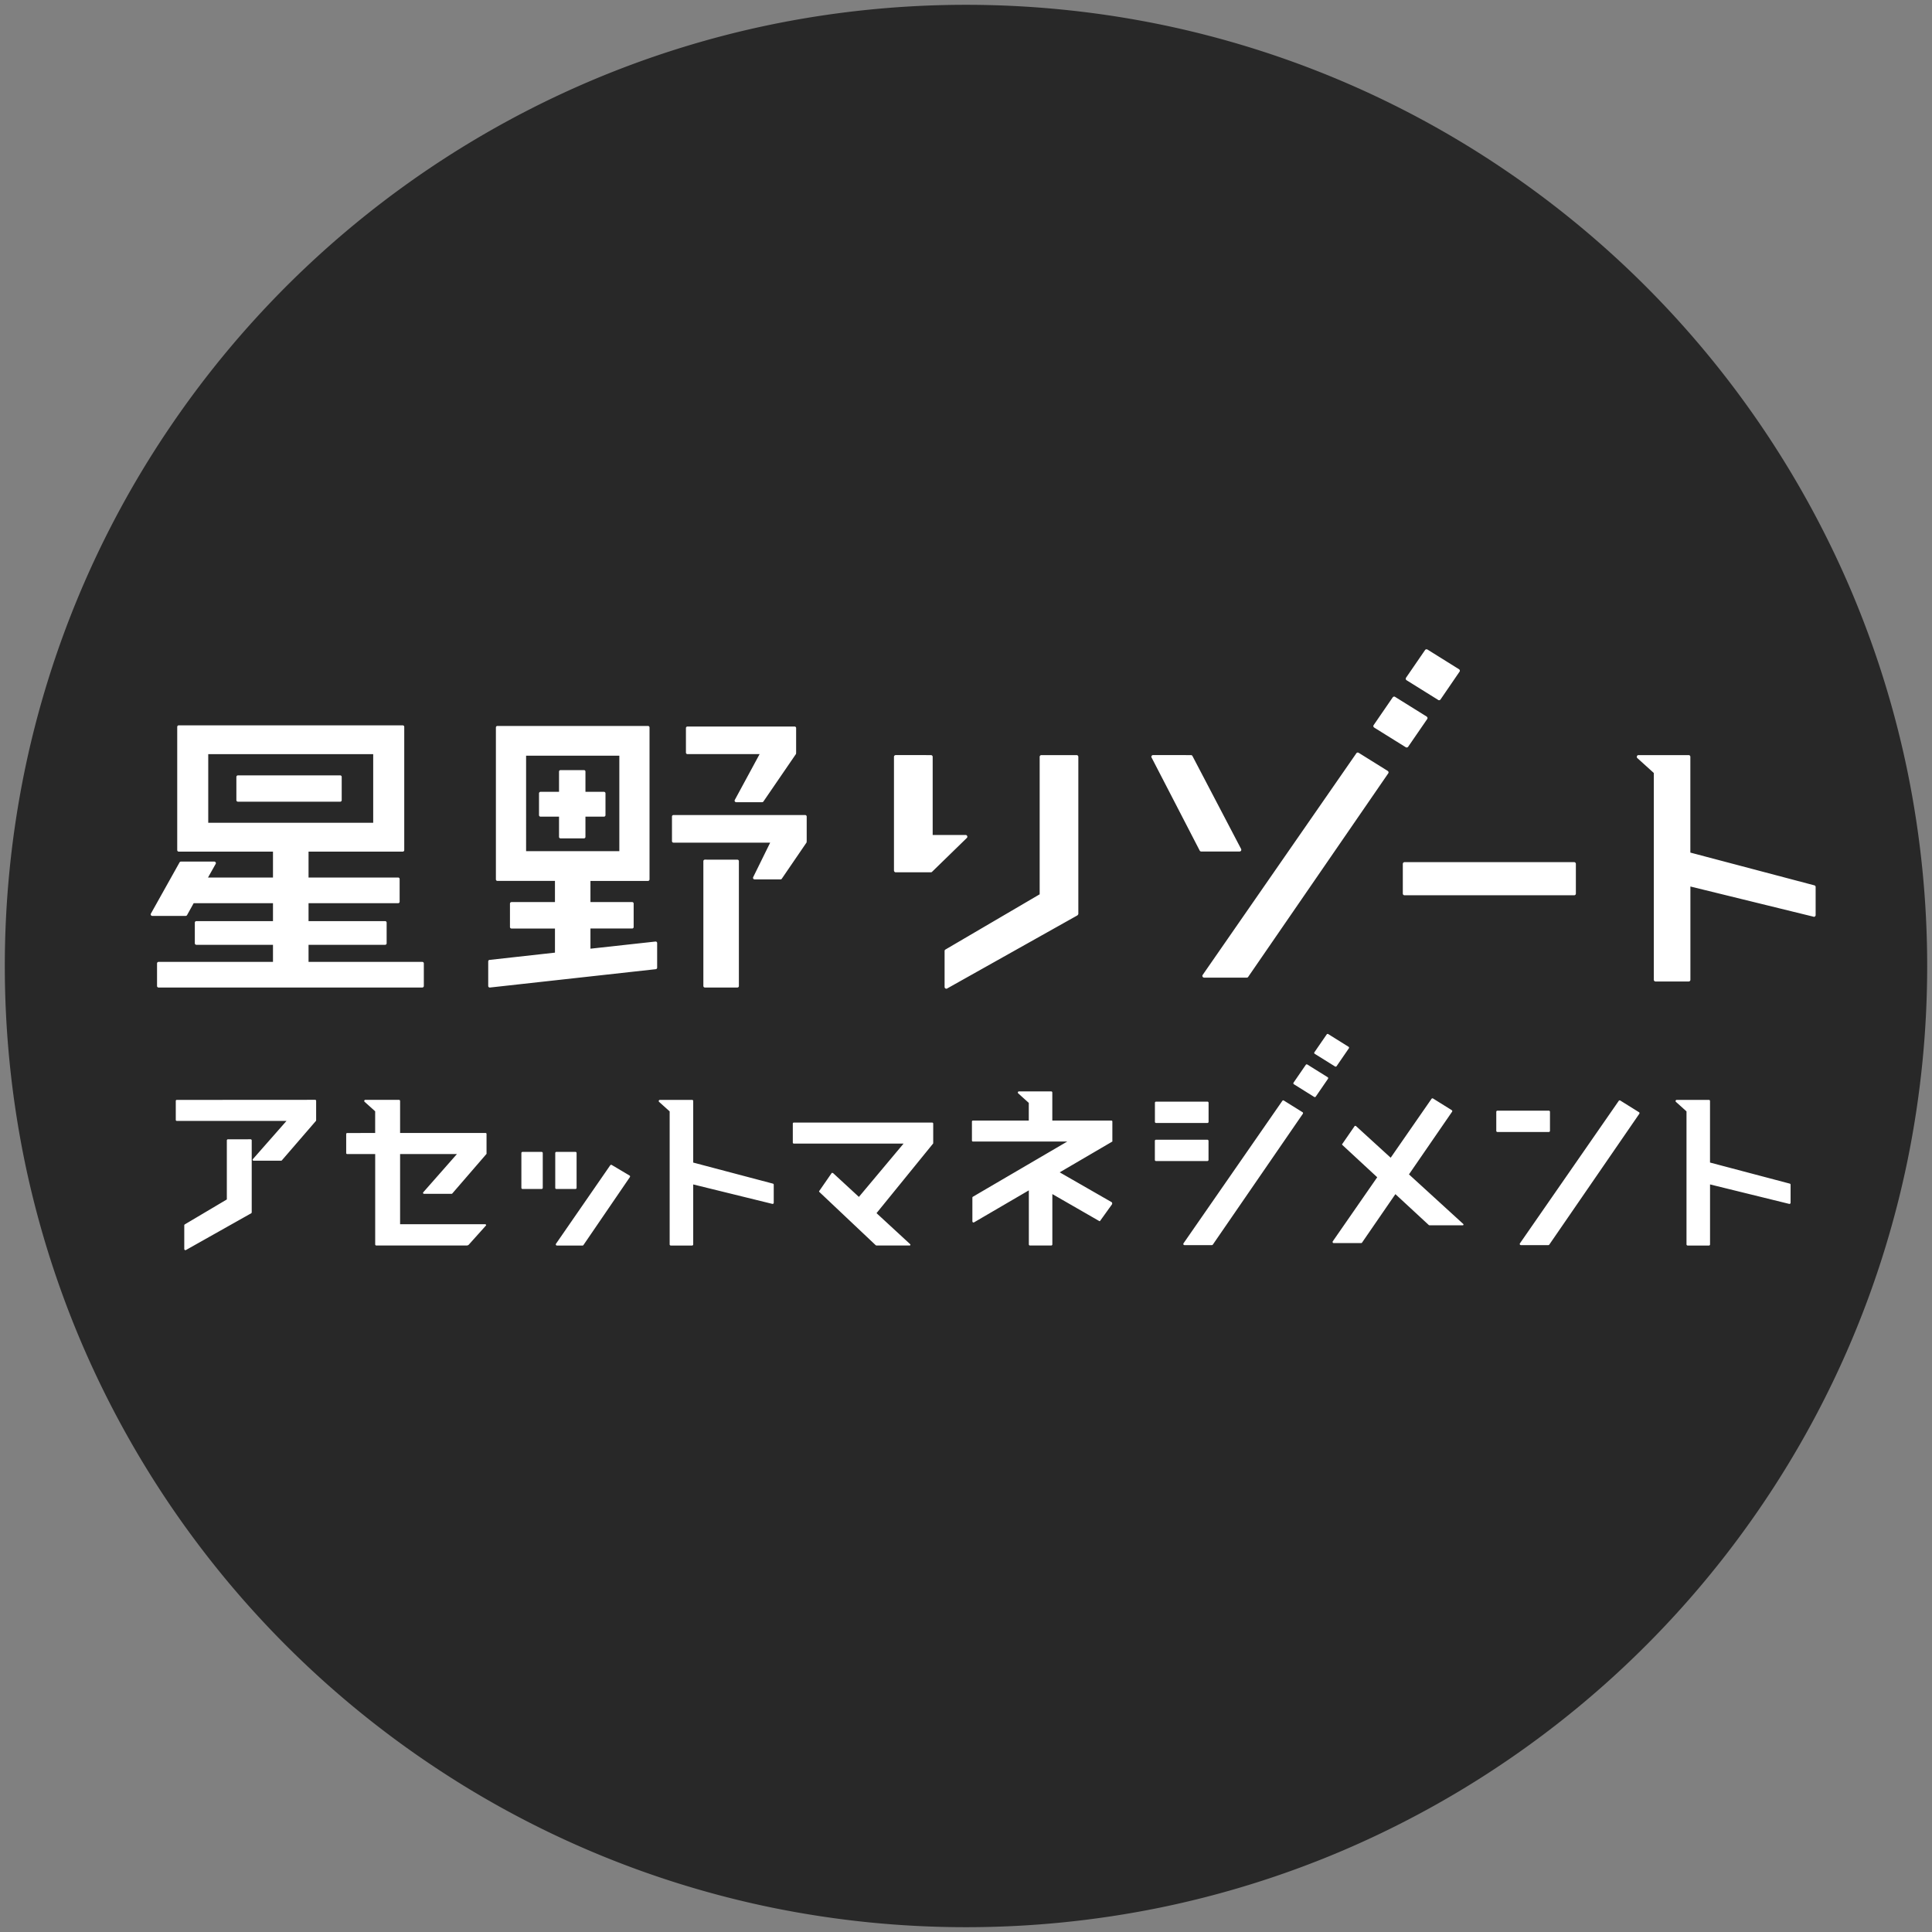 <svg xmlns="http://www.w3.org/2000/svg" width="201" height="200.999" viewBox="0 0 201 200.999">
  <rect x="0" y="0" width="201" height="200.999" fill="#808080" stroke="none"/>
  <g id="グループ_20196" data-name="グループ 20196" transform="translate(-539.5 -299.5)">
    <circle id="楕円形_16" data-name="楕円形 16" cx="95" cy="95" r="95" transform="translate(545 305)" fill="#fff"/>
    <path id="中マド_2" data-name="中マド 2" d="M100,200a100.743,100.743,0,0,1-20.153-2.031,99.451,99.451,0,0,1-35.757-15.046,100.286,100.286,0,0,1-36.231-44,99.5,99.5,0,0,1-5.827-18.771,100.984,100.984,0,0,1,0-40.309A99.451,99.451,0,0,1,17.079,44.088a100.289,100.289,0,0,1,44-36.23A99.5,99.5,0,0,1,79.846,2.032a100.982,100.982,0,0,1,40.307,0,99.452,99.452,0,0,1,35.758,15.046,100.286,100.286,0,0,1,36.23,44,99.5,99.5,0,0,1,5.827,18.772,100.987,100.987,0,0,1,0,40.309,99.446,99.446,0,0,1-15.047,35.757,100.287,100.287,0,0,1-44,36.229,99.5,99.5,0,0,1-18.771,5.826A100.753,100.753,0,0,1,100,200ZM23.215,118.03a.117.117,0,0,0-.116.117v6.141l-4.37,2.592a.124.124,0,0,0-.058.1v2.467a.124.124,0,0,0,.058.1.119.119,0,0,0,.059.015.111.111,0,0,0,.058-.014l6.785-3.82a.119.119,0,0,0,.057-.1v-7.483a.117.117,0,0,0-.116-.117Zm150.723-4.1a.119.119,0,0,0-.079.205l1.1.99v13.839a.119.119,0,0,0,.119.117h2.216a.114.114,0,0,0,.114-.117v-6.24l8.235,2.025a.106.106,0,0,0,.031,0,.11.11,0,0,0,.071-.025.112.112,0,0,0,.043-.092v-1.878a.116.116,0,0,0-.083-.113l-8.3-2.193v-6.4a.115.115,0,0,0-.114-.119h-3.353Zm-67.4,9.411v5.62a.116.116,0,0,0,.117.117h2.214a.114.114,0,0,0,.114-.117v-5.233l4.881,2.807a.068.068,0,0,0,.036.011.072.072,0,0,0,.058-.036l1.221-1.7a.183.183,0,0,0,.028-.132.147.147,0,0,0-.059-.111l-5.4-3.1,5.47-3.2a.1.1,0,0,0,.009-.086.018.018,0,0,1,0-.008.017.017,0,0,0,0-.01v-1.984a.1.1,0,0,0-.1-.1h-6.148v-2.916a.118.118,0,0,0-.114-.118h-3.354a.119.119,0,0,0-.109.075.117.117,0,0,0,.03.13l1.1.991v1.839h-5.808a.106.106,0,0,0-.107.1v1.984a.106.106,0,0,0,.107.1h9.808L100.726,124a.117.117,0,0,0-.062.1v2.469a.119.119,0,0,0,.062.1.107.107,0,0,0,.056.014.116.116,0,0,0,.057-.014l5.7-3.329Zm-20.453-1.821a.1.1,0,0,0-.056.015l-1.279,1.848a.062.062,0,0,0-.033.063.13.13,0,0,0,.039.076l5.837,5.513a.167.167,0,0,0,.106.044h3.427a.087.087,0,0,0,.089-.054.1.1,0,0,0-.04-.1l-3.484-3.213,5.883-7.237a.1.1,0,0,0,.01-.085.014.014,0,0,1,0-.008.016.016,0,0,0,.005-.01V116.39a.107.107,0,0,0-.1-.1H82.081a.1.1,0,0,0-.1.1v1.984a.1.1,0,0,0,.1.1H93.506l-4.649,5.549-2.666-2.459A.173.173,0,0,0,86.083,121.524ZM68.15,113.931a.116.116,0,0,0-.11.076.12.12,0,0,0,.03.129l1.1.989v13.84a.117.117,0,0,0,.117.117H71.5a.119.119,0,0,0,.12-.117v-6.24l8.234,2.024a.068.068,0,0,0,.027,0,.106.106,0,0,0,.072-.024.12.12,0,0,0,.045-.094v-1.877a.121.121,0,0,0-.087-.113l-8.291-2.191v-6.405a.119.119,0,0,0-.12-.117H68.15Zm-5.066,6.755a.115.115,0,0,0-.1.051l-5.64,8.161a.123.123,0,0,0-.007.121.121.121,0,0,0,.1.064H60.1a.119.119,0,0,0,.1-.05l4.828-7.066a.107.107,0,0,0,.02-.09A.1.1,0,0,0,65,121.8l-1.853-1.1A.11.11,0,0,0,63.084,120.686Zm-27.467-3.307a.1.1,0,0,0-.1.1v1.984a.1.1,0,0,0,.1.1h2.917v9.4a.117.117,0,0,0,.119.117h9.382a.349.349,0,0,0,.227-.077l1.816-2.025a.118.118,0,0,0-.117-.116H41.125v-7.3h5.915l-3.517,3.994a.1.1,0,0,0,.005.1.107.107,0,0,0,.087.046H46.48a.1.1,0,0,0,.083-.043l3.543-4.1a.1.1,0,0,0,.012-.086.017.017,0,0,1,0-.008.021.021,0,0,0,0-.01v-1.984a.1.1,0,0,0-.1-.1H41.125v-3.331a.108.108,0,0,0-.039-.082.1.1,0,0,0-.08-.035H38.652l-1.142,0a.117.117,0,0,0-.107.075.113.113,0,0,0,.028.129l1.1.989v2.254Zm132.393-3.4a.118.118,0,0,0-.1.051l-10.279,14.823a.114.114,0,0,0-.007.122.119.119,0,0,0,.1.063h2.86a.12.12,0,0,0,.1-.052l9.366-13.612a.131.131,0,0,0,.018-.09.119.119,0,0,0-.055-.075l-1.942-1.211A.115.115,0,0,0,168.01,113.975Zm-35,0a.117.117,0,0,0-.1.051l-10.281,14.823a.114.114,0,0,0-.005.122.116.116,0,0,0,.1.063h2.856a.12.12,0,0,0,.1-.052l9.365-13.612a.126.126,0,0,0,.016-.09.1.1,0,0,0-.051-.075l-1.943-1.211A.111.111,0,0,0,133.015,113.975Zm7.486,2.653a.108.108,0,0,0-.059.016l-1.274,1.846a.073.073,0,0,0-.035.063.112.112,0,0,0,.04.075l3.614,3.347-4.623,6.665a.129.129,0,0,0-.008.121.116.116,0,0,0,.1.062h2.857a.115.115,0,0,0,.095-.049l3.47-5.043,3.459,3.2a.163.163,0,0,0,.108.043h3.428a.083.083,0,0,0,.087-.053.1.1,0,0,0-.037-.1l-5.633-5.145,4.485-6.518a.14.14,0,0,0,.02-.089.134.134,0,0,0-.054-.076l-1.943-1.211a.116.116,0,0,0-.061-.018.117.117,0,0,0-.1.05l-4.249,6.128-3.586-3.273A.165.165,0,0,0,140.5,116.628Zm-83.115,2.708a.117.117,0,0,0-.115.119v3.621a.115.115,0,0,0,.115.118H59.37a.118.118,0,0,0,.117-.118v-3.621a.118.118,0,0,0-.117-.119Zm-3.521,0a.119.119,0,0,0-.117.119v3.621a.118.118,0,0,0,.117.118H55.85a.118.118,0,0,0,.117-.118v-3.621a.119.119,0,0,0-.117-.119Zm65.907-1.267a.118.118,0,0,0-.119.116v1.984a.117.117,0,0,0,.119.118h5.347a.118.118,0,0,0,.117-.118v-1.984a.12.12,0,0,0-.117-.116ZM17.888,113.931a.1.1,0,0,0-.1.1v1.984a.1.1,0,0,0,.1.1H29.309l-3.514,3.994a.105.105,0,0,0,0,.1.113.113,0,0,0,.089.048h2.866a.1.1,0,0,0,.082-.047l3.542-4.1a.1.1,0,0,0,.011-.085.013.013,0,0,1,0-.008.017.017,0,0,0,.005-.011v-1.984a.1.1,0,0,0-.1-.1Zm137.4,1.12a.119.119,0,0,0-.119.115v1.985a.118.118,0,0,0,.119.117h5.347a.118.118,0,0,0,.12-.117v-1.985a.118.118,0,0,0-.12-.115Zm-35.515-.94a.119.119,0,0,0-.119.118v1.985a.118.118,0,0,0,.119.117h5.347a.119.119,0,0,0,.117-.117v-1.985a.119.119,0,0,0-.117-.118Zm15.677-3.878a.117.117,0,0,0-.1.05l-1.274,1.854a.125.125,0,0,0-.015.09.111.111,0,0,0,.054.076l2.11,1.319a.139.139,0,0,0,.063.017.119.119,0,0,0,.1-.051l1.273-1.854a.116.116,0,0,0-.034-.165l-2.115-1.319A.115.115,0,0,0,135.449,110.232Zm2.171-3.166a.108.108,0,0,0-.094.05l-1.277,1.854a.12.12,0,0,0-.022.089.121.121,0,0,0,.054.076l2.115,1.319a.124.124,0,0,0,.059.016.114.114,0,0,0,.1-.05l1.273-1.853a.121.121,0,0,0,.02-.09.107.107,0,0,0-.052-.076l-2.112-1.319A.12.12,0,0,0,137.62,107.067ZM107.846,78.059a.18.18,0,0,0-.182.183v14.3l-9.8,5.743a.17.17,0,0,0-.091.153v3.742a.171.171,0,0,0,.091.155.154.154,0,0,0,.092.029.141.141,0,0,0,.09-.029l13.541-7.6s.1-.09.1-.164V78.242a.18.18,0,0,0-.182-.183ZM72.836,88.934a.161.161,0,0,0-.16.161v12.983a.161.161,0,0,0,.16.161h3.379a.155.155,0,0,0,.157-.161V89.1a.155.155,0,0,0-.157-.161ZM52.716,93.35a.162.162,0,0,0-.161.166v2.423a.161.161,0,0,0,.161.164h4.521v2.507l-6.8.755a.156.156,0,0,0-.144.152v2.562a.158.158,0,0,0,.055.119.151.151,0,0,0,.105.042h.017l17.252-1.908a.162.162,0,0,0,.146-.163V97.61a.168.168,0,0,0-.055-.12.182.182,0,0,0-.111-.034H67.69l-6.761.743V96.1h4.34a.156.156,0,0,0,.155-.164V93.515a.157.157,0,0,0-.155-.166h-4.34v-2.2h5.983a.161.161,0,0,0,.163-.162V75.178a.158.158,0,0,0-.163-.151H51.246a.153.153,0,0,0-.154.151V90.984a.155.155,0,0,0,.154.162h5.99v2.2ZM16,99.572a.159.159,0,0,0-.162.158v2.349a.162.162,0,0,0,.162.161H43.43a.163.163,0,0,0,.164-.161V99.73a.159.159,0,0,0-.164-.158H31.6V97.795h7.966a.157.157,0,0,0,.159-.154v-2.15a.157.157,0,0,0-.159-.161H31.6V93.466h9.322a.155.155,0,0,0,.155-.162V90.956a.155.155,0,0,0-.155-.161H31.6V88.1h9.8a.156.156,0,0,0,.157-.163V75.117a.155.155,0,0,0-.157-.154H18.1a.158.158,0,0,0-.162.154V87.938a.159.159,0,0,0,.162.163h9.8v2.694h-6.76l.8-1.421a.151.151,0,0,0,0-.151.179.179,0,0,0-.142-.086H18.319a.169.169,0,0,0-.141.088L15.2,94.549a.168.168,0,0,0,0,.162.186.186,0,0,0,.144.078h3.475a.184.184,0,0,0,.14-.079l.69-1.245H27.9V95.33H19.932a.162.162,0,0,0-.163.161v2.15a.161.161,0,0,0,.163.154H27.9v1.777ZM169.972,78.059a.165.165,0,0,0-.169.117.173.173,0,0,0,.049.2l1.705,1.543v21.511a.185.185,0,0,0,.184.182h3.442a.178.178,0,0,0,.182-.182v-9.7l12.809,3.141a.041.041,0,0,0,.036.014.191.191,0,0,0,.115-.042.188.188,0,0,0,.069-.14V91.784a.178.178,0,0,0-.134-.176l-12.9-3.407V78.242a.176.176,0,0,0-.182-.183h-5.21Zm-29.221-.265a.159.159,0,0,0-.139.074l-15.986,23.056a.172.172,0,0,0-.015.185.188.188,0,0,0,.163.1h4.443a.17.17,0,0,0,.147-.086l14.56-21.158a.182.182,0,0,0,.035-.146.241.241,0,0,0-.09-.119l-3.013-1.878A.2.2,0,0,0,140.751,77.794Zm4.877,11.4a.186.186,0,0,0-.183.179v3.09a.179.179,0,0,0,.183.18h17.639a.177.177,0,0,0,.182-.18v-3.09a.183.183,0,0,0-.182-.179Zm-76.061-4.9a.155.155,0,0,0-.157.161v2.557a.154.154,0,0,0,.157.154H79.627L77.86,90.756a.16.16,0,0,0,.007.158.158.158,0,0,0,.134.074h2.7a.156.156,0,0,0,.136-.069L83.4,87.168a.155.155,0,0,0,.014-.132.016.016,0,0,1,.006-.009.02.02,0,0,0,.007-.013V84.456a.16.16,0,0,0-.158-.161Zm23.124-6.236a.182.182,0,0,0-.185.183V90.069a.152.152,0,0,0,.023.08l0,.007.009.017a.2.2,0,0,0,.047.04.045.045,0,0,1,.019.02.216.216,0,0,0,.084.018h3.662a.165.165,0,0,0,.121-.052l3.612-3.518a.174.174,0,0,0,.042-.2.179.179,0,0,0-.165-.113H96.533V78.242a.182.182,0,0,0-.18-.183Zm26.773,0a.165.165,0,0,0-.152.084.153.153,0,0,0,0,.179l5,9.669a.191.191,0,0,0,.165.1h3.988A.2.2,0,0,0,128.62,88a.212.212,0,0,0,0-.179l-5.06-9.668a.175.175,0,0,0-.159-.094ZM71.022,75.087a.156.156,0,0,0-.159.153v2.554a.159.159,0,0,0,.159.162h7.506l-2.581,4.766a.159.159,0,0,0,0,.152.172.172,0,0,0,.139.085h2.7a.187.187,0,0,0,.135-.067l3.381-4.936a.156.156,0,0,0,.017-.129l0-.009a.069.069,0,0,0,.008-.024V75.24a.156.156,0,0,0-.158-.153Zm73.526-3.115a.2.2,0,0,0-.156.082l-1.976,2.877a.184.184,0,0,0-.034.147.2.2,0,0,0,.089.119l3.285,2.046a.182.182,0,0,0,.087.024.194.194,0,0,0,.157-.076l1.98-2.88a.19.19,0,0,0,.032-.146.292.292,0,0,0-.087-.118L144.639,72A.158.158,0,0,0,144.548,71.972Zm3.361-4.921a.179.179,0,0,0-.147.074l-1.983,2.887a.2.2,0,0,0-.023.139.158.158,0,0,0,.079.118l3.286,2.047a.144.144,0,0,0,.1.034.187.187,0,0,0,.145-.076l1.978-2.89a.169.169,0,0,0,.032-.137.188.188,0,0,0-.08-.119l-3.278-2.046A.218.218,0,0,0,147.909,67.051Zm-83.975,21h-9.7V78.12h9.7v9.933ZM55.74,81.88a.159.159,0,0,0-.163.154V84.3a.159.159,0,0,0,.163.162H57.66v2.1a.158.158,0,0,0,.158.162H60.25a.157.157,0,0,0,.158-.162v-2.1h1.929a.157.157,0,0,0,.156-.162V82.034a.157.157,0,0,0-.156-.154H60.409V79.77a.153.153,0,0,0-.158-.151H57.818a.157.157,0,0,0-.158.151V81.88ZM38.327,85.1H21.165V77.962H38.327V85.1ZM24.257,80.168a.162.162,0,0,0-.165.162v2.413a.162.162,0,0,0,.165.163H34.893a.156.156,0,0,0,.157-.163V80.329a.158.158,0,0,0-.157-.162Z" transform="translate(540 300)" fill="#282828" stroke="rgba(0,0,0,0)" stroke-miterlimit="10" stroke-width="1"/>
  </g>
</svg>
